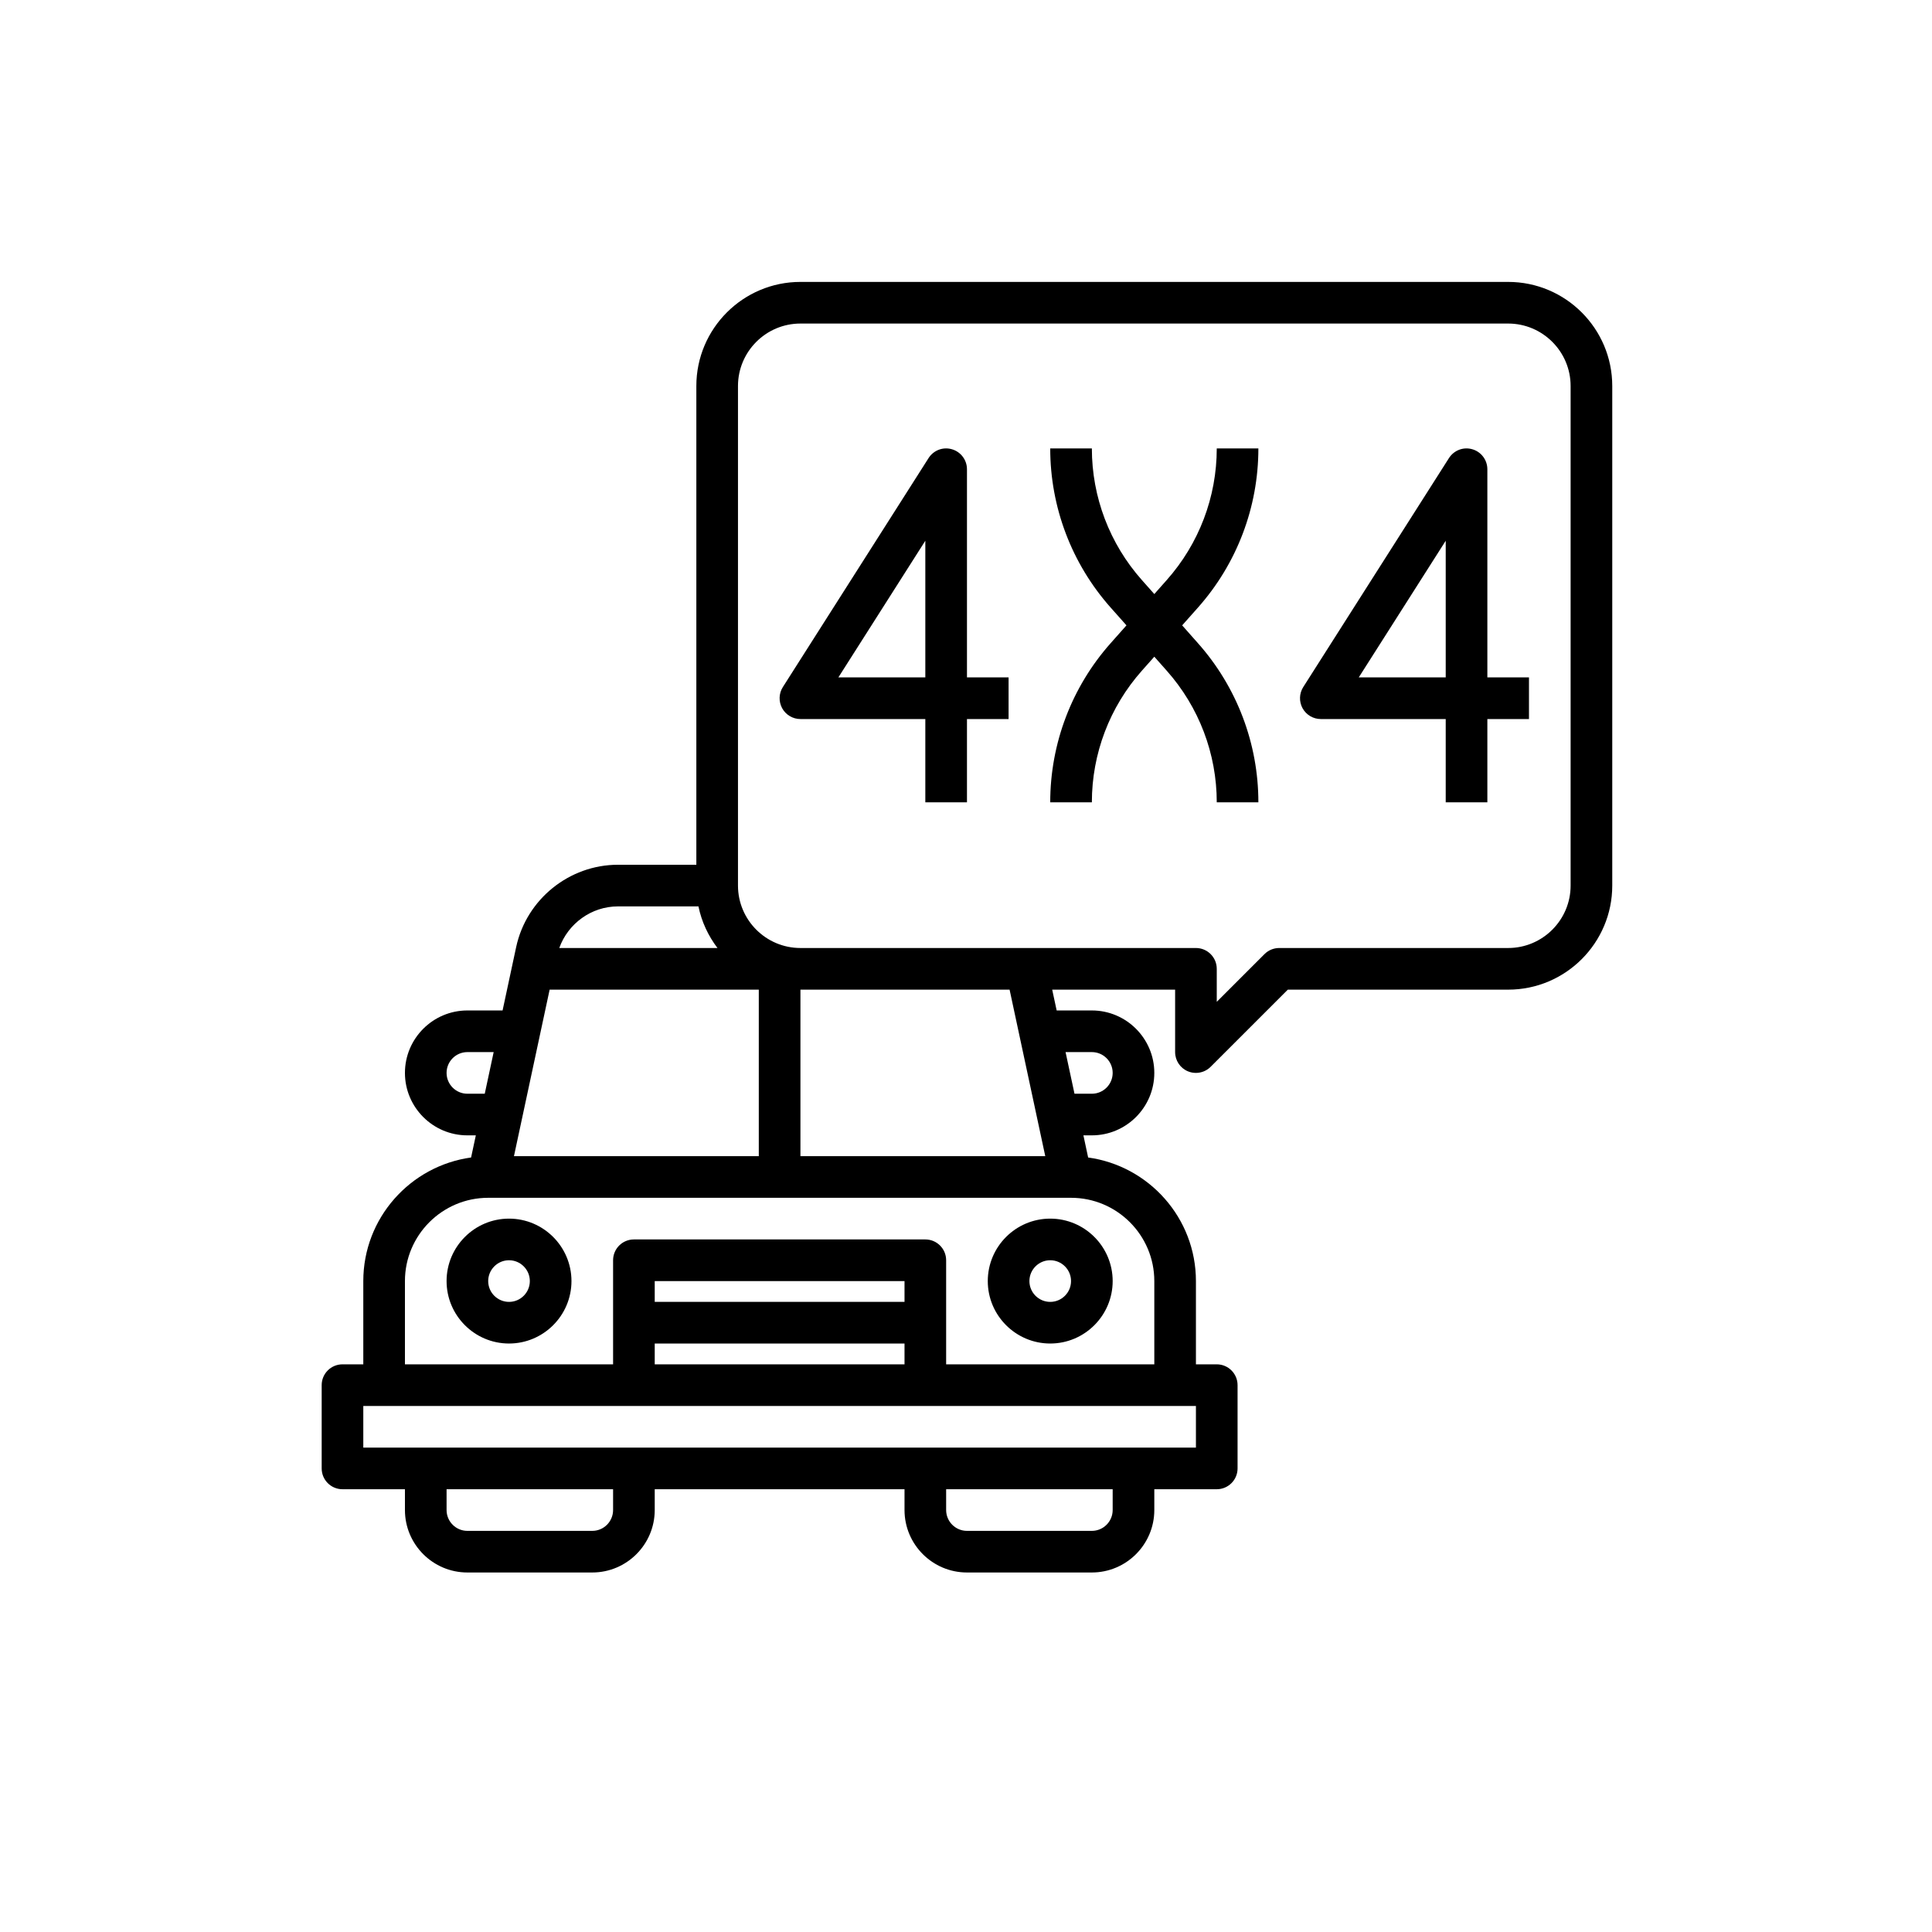 <svg xmlns="http://www.w3.org/2000/svg" xmlns:xlink="http://www.w3.org/1999/xlink" width="500" zoomAndPan="magnify" viewBox="0 0 375 375" height="500" preserveAspectRatio="xMidYMid meet" version="1.0"><defs><clipPath id="99196a9d91"><path d="M 62.438 54.719 L 312.938 54.719 L 312.938 305.219 L 62.438 305.219 Z M 62.438 54.719 " clip-rule="nonzero"/></clipPath></defs><path fill="#000000" d="M 98.801 236.535 C 92.117 236.535 86.68 241.973 86.68 248.656 C 86.68 255.336 92.117 260.777 98.801 260.777 C 105.48 260.777 110.922 255.336 110.922 248.656 C 110.922 241.973 105.48 236.535 98.801 236.535 Z M 98.801 252.695 C 96.574 252.695 94.758 250.887 94.758 248.656 C 94.758 246.426 96.574 244.613 98.801 244.613 C 101.023 244.613 102.84 246.426 102.84 248.656 C 102.84 250.887 101.023 252.695 98.801 252.695 Z M 98.801 252.695 " fill-opacity="1" fill-rule="nonzero"/><path fill="#000000" d="M 191.727 248.656 C 191.727 255.336 197.164 260.777 203.848 260.777 C 210.531 260.777 215.969 255.336 215.969 248.656 C 215.969 241.973 210.531 236.535 203.848 236.535 C 197.164 236.535 191.727 241.973 191.727 248.656 Z M 207.887 248.656 C 207.887 250.887 206.074 252.695 203.848 252.695 C 201.621 252.695 199.809 250.887 199.809 248.656 C 199.809 246.426 201.621 244.613 203.848 244.613 C 206.074 244.613 207.887 246.426 207.887 248.656 Z M 207.887 248.656 " fill-opacity="1" fill-rule="nonzero"/><g clip-path="url(#99196a9d91)"><path fill="#000000" d="M 292.734 54.719 L 155.363 54.719 C 144.223 54.719 135.16 63.781 135.16 74.922 L 135.16 167.848 L 119.945 167.848 C 110.484 167.848 102.176 174.562 100.188 183.816 L 97.551 196.129 L 90.719 196.129 C 84.035 196.129 78.598 201.57 78.598 208.25 C 78.598 214.934 84.035 220.371 90.719 220.371 L 92.359 220.371 L 91.438 224.668 C 79.641 226.297 70.516 236.418 70.516 248.656 L 70.516 264.816 L 66.477 264.816 C 64.246 264.816 62.438 266.621 62.438 268.855 L 62.438 285.02 C 62.438 287.254 64.246 289.059 66.477 289.059 L 78.598 289.059 L 78.598 293.098 C 78.598 299.781 84.035 305.219 90.719 305.219 L 114.961 305.219 C 121.645 305.219 127.082 299.781 127.082 293.098 L 127.082 289.059 L 175.566 289.059 L 175.566 293.098 C 175.566 299.781 181.004 305.219 187.688 305.219 L 211.93 305.219 C 218.609 305.219 224.051 299.781 224.051 293.098 L 224.051 289.059 L 236.172 289.059 C 238.398 289.059 240.211 287.254 240.211 285.02 L 240.211 268.855 C 240.211 266.621 238.398 264.816 236.172 264.816 L 232.129 264.816 L 232.129 248.656 C 232.129 236.418 223.008 226.297 211.207 224.668 L 210.289 220.371 L 211.93 220.371 C 218.609 220.371 224.051 214.934 224.051 208.25 C 224.051 201.57 218.609 196.129 211.93 196.129 L 205.098 196.129 L 204.23 192.09 L 228.09 192.09 L 228.09 204.211 C 228.09 205.844 229.074 207.324 230.582 207.945 C 231.082 208.156 231.609 208.25 232.129 208.25 C 233.18 208.25 234.215 207.84 234.984 207.066 L 249.965 192.09 L 292.734 192.09 C 303.875 192.09 312.938 183.027 312.938 171.891 L 312.938 74.922 C 312.938 63.781 303.875 54.719 292.734 54.719 Z M 119.945 175.93 L 135.57 175.93 C 136.18 178.922 137.48 181.66 139.262 184.008 L 108.555 184.008 C 110.254 179.254 114.797 175.93 119.945 175.93 Z M 106.684 192.09 L 147.281 192.09 L 147.281 224.414 L 99.758 224.414 Z M 90.719 212.293 C 88.492 212.293 86.68 210.48 86.68 208.25 C 86.68 206.02 88.492 204.211 90.719 204.211 L 95.82 204.211 L 94.09 212.293 Z M 119 293.098 C 119 295.328 117.188 297.141 114.961 297.141 L 90.719 297.141 C 88.492 297.141 86.68 295.328 86.68 293.098 L 86.68 289.059 L 119 289.059 Z M 215.969 293.098 C 215.969 295.328 214.156 297.141 211.93 297.141 L 187.688 297.141 C 185.461 297.141 183.645 295.328 183.645 293.098 L 183.645 289.059 L 215.969 289.059 Z M 232.129 272.898 L 232.129 280.977 L 70.516 280.977 L 70.516 272.898 Z M 175.566 260.777 L 175.566 264.816 L 127.082 264.816 L 127.082 260.777 Z M 127.082 252.695 L 127.082 248.656 L 175.566 248.656 L 175.566 252.695 Z M 211.93 204.211 C 214.156 204.211 215.969 206.02 215.969 208.25 C 215.969 210.48 214.156 212.293 211.93 212.293 L 208.559 212.293 L 206.824 204.211 Z M 207.887 232.492 C 216.801 232.492 224.051 239.742 224.051 248.656 L 224.051 264.816 L 183.645 264.816 L 183.645 244.613 C 183.645 242.379 181.836 240.574 179.605 240.574 L 123.043 240.574 C 120.812 240.574 119 242.379 119 244.613 L 119 264.816 L 78.598 264.816 L 78.598 248.656 C 78.598 239.742 85.848 232.492 94.758 232.492 Z M 155.363 224.414 L 155.363 192.09 L 195.961 192.09 L 202.887 224.414 Z M 304.855 171.891 C 304.855 178.57 299.418 184.008 292.734 184.008 L 248.293 184.008 C 247.219 184.008 246.191 184.434 245.434 185.195 L 236.172 194.457 L 236.172 188.051 C 236.172 185.816 234.359 184.008 232.129 184.008 L 155.363 184.008 C 148.68 184.008 143.242 178.57 143.242 171.891 L 143.242 74.922 C 143.242 68.238 148.68 62.801 155.363 62.801 L 292.734 62.801 C 299.418 62.801 304.855 68.238 304.855 74.922 Z M 304.855 171.891 " fill-opacity="1" fill-rule="nonzero"/></g><path fill="#000000" d="M 187.688 91.082 C 187.688 89.289 186.504 87.703 184.777 87.203 C 183.039 86.688 181.203 87.398 180.234 88.914 L 151.953 133.355 C 151.16 134.605 151.113 136.176 151.82 137.473 C 152.531 138.762 153.891 139.566 155.363 139.566 L 179.605 139.566 L 179.605 155.727 L 187.688 155.727 L 187.688 139.566 L 195.766 139.566 L 195.766 131.484 L 187.688 131.484 Z M 179.605 131.484 L 162.727 131.484 L 179.605 104.957 Z M 179.605 131.484 " fill-opacity="1" fill-rule="nonzero"/><path fill="#000000" d="M 288.695 91.082 C 288.695 89.289 287.512 87.703 285.785 87.203 C 284.051 86.688 282.211 87.398 281.242 88.914 L 252.961 133.355 C 252.168 134.605 252.121 136.176 252.828 137.473 C 253.539 138.762 254.898 139.566 256.371 139.566 L 280.613 139.566 L 280.613 155.727 L 288.695 155.727 L 288.695 139.566 L 296.773 139.566 L 296.773 131.484 L 288.695 131.484 Z M 280.613 131.484 L 263.734 131.484 L 280.613 104.957 Z M 280.613 131.484 " fill-opacity="1" fill-rule="nonzero"/><path fill="#000000" d="M 244.25 87.043 L 236.172 87.043 C 236.172 96.473 232.719 105.547 226.453 112.598 L 224.051 115.305 L 221.645 112.598 C 215.379 105.547 211.93 96.473 211.93 87.043 L 203.848 87.043 C 203.848 98.453 208.02 109.434 215.605 117.961 L 218.648 121.383 L 215.605 124.809 C 208.02 133.336 203.848 144.316 203.848 155.727 L 211.93 155.727 C 211.93 146.297 215.379 137.223 221.645 130.172 L 224.051 127.465 L 226.453 130.172 C 232.719 137.223 236.172 146.297 236.172 155.727 L 244.25 155.727 C 244.25 144.316 240.078 133.336 232.492 124.809 L 229.457 121.383 L 232.496 117.961 C 240.078 109.434 244.25 98.453 244.25 87.043 Z M 244.25 87.043 " fill-opacity="1" fill-rule="nonzero"/></svg>